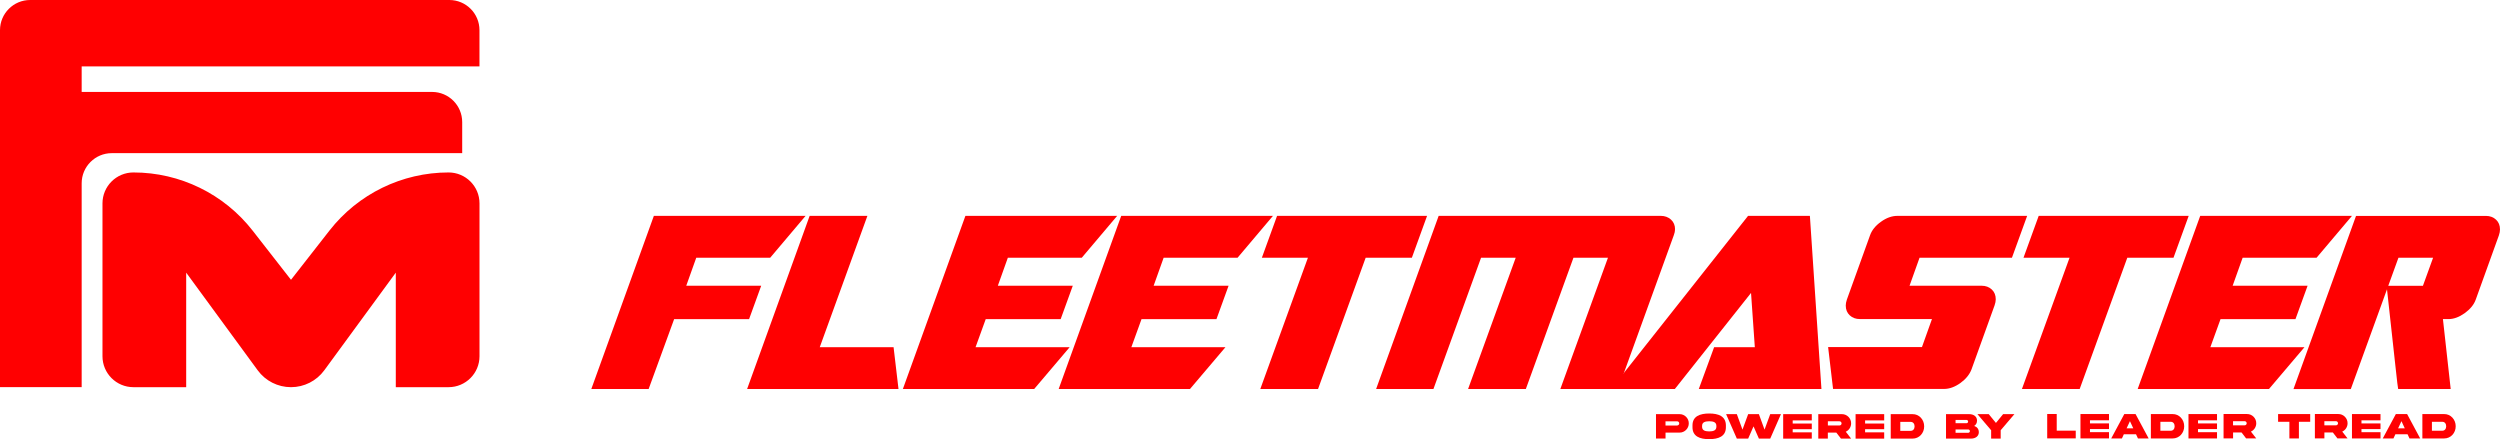 <svg xmlns="http://www.w3.org/2000/svg" id="Layer_2" viewBox="0 0 699.16 122.82"><defs><style>.cls-1{fill:#ff0001;}</style></defs><g id="Layer_1-2"><path class="cls-1" d="M8.43,0h117.23c4.66,0,8.43,3.78,8.43,8.43v10.13H22.84v7.15h97.99c4.66,0,8.43,3.78,8.43,8.43v8.69H31.27c-4.66,0-8.43,3.78-8.43,8.43v57H0V8.43C0,3.78,3.78,0,8.43,0Z"></path><path class="cls-1" d="M37.31,48.23h.02c13.03,0,25.32,6.01,33.33,16.28l10.72,13.74,10.76-13.77c8.01-10.25,20.3-16.25,33.31-16.25h0c4.77,0,8.65,3.87,8.65,8.65v42.75c0,4.77-3.87,8.65-8.65,8.65h-14.76v-32.03l-20,27.31c-2.17,2.97-5.63,4.72-9.31,4.72h0c-3.68,0-7.14-1.75-9.31-4.72l-20-27.31v32.03h-14.76c-4.77,0-8.65-3.87-8.65-8.65v-42.75c0-4.77,3.87-8.65,8.65-8.65Z"></path><path class="cls-1" d="M225.29,60.37l-9.89,11.7h-20.68l-2.8,7.84h20.96l-3.39,9.34h-20.96l-7.13,19.54h-16.03l17.49-48.42h42.43Z"></path><path class="cls-1" d="M251.29,108.79h-42.35l17.49-48.42h16.15l-13.32,36.72h20.64l1.38,11.7Z"></path><path class="cls-1" d="M312.43,60.37l-9.89,11.7h-20.68l-2.8,7.84h20.96l-3.39,9.34h-20.96l-2.84,7.84h26.32l-9.93,11.7h-36.72l17.49-48.42h42.43Z"></path><path class="cls-1" d="M356,60.37l-9.89,11.7h-20.68l-2.8,7.84h20.96l-3.39,9.34h-20.96l-2.84,7.84h26.32l-9.93,11.7h-36.72l17.49-48.42h42.43Z"></path><path class="cls-1" d="M399.1,60.37l-4.25,11.7h-12.92l-13.32,36.72h-16.15l13.32-36.72h-12.88l4.25-11.7h41.96Z"></path><path class="cls-1" d="M468.43,64.16c0,.55-.12,1.12-.35,1.69l-15.56,42.94h-16.15l13.32-36.72h-9.65l-13.32,36.72h-16.15l13.32-36.72h-9.69l-13.32,36.72h-16.03l17.49-48.42h62.13c1.13,0,2.07.35,2.84,1.04.76.7,1.14,1.61,1.14,2.74Z"></path><path class="cls-1" d="M509.4,108.79h-34.31l4.29-11.7h11.38l-1.06-15.17-21.31,26.87h-17.81l38.29-48.42h17.29l3.23,48.42Z"></path><path class="cls-1" d="M566.92,60.37l-4.25,11.7h-25.84l-2.8,7.84h20.17c1.13,0,2.07.35,2.82,1.04.75.7,1.12,1.61,1.12,2.74,0,.5-.1,1.06-.32,1.69l-6.46,17.92c-.55,1.44-1.59,2.72-3.11,3.82-1.55,1.1-3.07,1.65-4.57,1.65h-31.04l-1.38-11.7h26.24l2.8-7.84h-20.17c-1.13,0-2.07-.35-2.82-1.04-.75-.7-1.12-1.61-1.12-2.74,0-.5.1-1.06.32-1.69l6.46-17.92c.5-1.44,1.52-2.72,3.07-3.82,1.52-1.1,3.06-1.65,4.61-1.65h36.28Z"></path><path class="cls-1" d="M612.1,60.37l-4.25,11.7h-12.92l-13.32,36.72h-16.15l13.32-36.72h-12.88l4.25-11.7h41.96Z"></path><path class="cls-1" d="M657.76,60.37l-9.89,11.7h-20.68l-2.8,7.84h20.96l-3.39,9.34h-20.96l-2.84,7.84h26.32l-9.93,11.7h-36.72l17.49-48.42h42.43Z"></path><path class="cls-1" d="M699.16,64.16c0,.5-.1,1.06-.32,1.69l-6.46,17.92c-.5,1.42-1.54,2.69-3.11,3.82-1.55,1.1-3.06,1.65-4.53,1.65h-1.54l2.17,19.54h-14.69l-.24-1.69-.55-4.92c-.05-.5-.28-2.6-.69-6.3-.41-3.7-.99-9.02-1.75-15.95h10.16l2.84-7.84h-9.69l-13.32,36.72h-16.03l17.49-48.42h36.32c1.13,0,2.07.35,2.82,1.04.75.7,1.12,1.61,1.12,2.74Z"></path><path class="cls-1" d="M575.19,115.78v4.66h5.32v2.16h-7.98v-6.82h2.66Z"></path><path class="cls-1" d="M581.83,115.79h7.98v1.75h-5.32v.87h5.32v1.58h-5.32v.87h5.32v1.75h-7.98v-6.82Z"></path><path class="cls-1" d="M594.08,115.8h3.16l3.66,6.82h-2.99l-.54-1.17h-3.41l-.54,1.17h-2.99l3.66-6.82ZM594.73,119.79h1.87l-.93-2.01-.94,2.01Z"></path><path class="cls-1" d="M607.59,115.8c1.87-.03,3.26,1.55,3.25,3.41.02,1.85-1.37,3.43-3.25,3.41h-6.07v-6.82h6.07ZM607.09,117.96h-2.91v2.5h2.91c.69,0,1.08-.56,1.08-1.25s-.39-1.25-1.08-1.25Z"></path><path class="cls-1" d="M612.04,115.8h7.98v1.75h-5.32v.87h5.32v1.58h-5.32v.87h5.32v1.75h-7.98v-6.82Z"></path><path class="cls-1" d="M628.41,115.79c1.41-.02,2.6,1.17,2.58,2.58,0,.51-.14.98-.41,1.4-.27.41-.63.73-1.08.93l1.49,1.91h-2.83l-1.28-1.66h-2.37v1.66h-2.66v-6.82h6.57ZM624.5,117.79v1.16h3.24c.16,0,.3-.06.41-.17s.17-.25.17-.41c0-.32-.26-.58-.58-.58h-3.24Z"></path><path class="cls-1" d="M640.26,122.62v-4.66h-3.16v-2.16h8.98v2.16h-3.16v4.66h-2.66Z"></path><path class="cls-1" d="M653.95,115.79c1.41-.02,2.6,1.17,2.58,2.58,0,.51-.14.98-.41,1.4-.27.41-.63.73-1.08.93l1.49,1.91h-2.83l-1.28-1.66h-2.37v1.66h-2.66v-6.82h6.57ZM650.04,117.79v1.16h3.24c.16,0,.3-.06.41-.17s.17-.25.17-.41c0-.32-.26-.58-.58-.58h-3.24Z"></path><path class="cls-1" d="M657.76,115.8h7.98v1.75h-5.32v.87h5.32v1.58h-5.32v.87h5.32v1.75h-7.98v-6.82Z"></path><path class="cls-1" d="M670.02,115.8h3.16l3.66,6.82h-2.99l-.54-1.17h-3.41l-.54,1.17h-2.99l3.66-6.82ZM670.66,119.79h1.87l-.93-2.01-.94,2.01Z"></path><path class="cls-1" d="M683.52,115.8c1.87-.03,3.26,1.55,3.25,3.41.02,1.85-1.37,3.43-3.25,3.41h-6.07v-6.82h6.07ZM683.03,117.96h-2.91v2.5h2.91c.69,0,1.08-.56,1.08-1.25s-.39-1.25-1.08-1.25Z"></path><path class="cls-1" d="M469.71,115.82c1.41-.02,2.61,1.17,2.58,2.58.02,1.41-1.18,2.61-2.58,2.58h-3.92v1.67h-2.67v-6.84h6.59ZM469.04,118.99c.16,0,.3-.06.41-.17s.17-.25.17-.41-.06-.3-.17-.41c-.11-.12-.25-.17-.41-.17h-3.26v1.17h3.26Z"></path><path class="cls-1" d="M482.67,118.98v.5c.01,2.58-2.1,3.33-4.67,3.34-2.57,0-4.68-.75-4.67-3.34v-.5c-.01-2.59,2.1-3.33,4.67-3.34,2.57,0,4.67.75,4.67,3.34ZM480.01,119.14c.02-1.11-.91-1.32-2-1.33-1.09.02-2.02.22-2,1.33v.17c-.02,1.12.91,1.32,2,1.34,1.09-.02,2.01-.22,2-1.34v-.17Z"></path><path class="cls-1" d="M495.07,115.82h3l-3,6.84h-3.17l-1.5-3.42-1.5,3.42h-3.17l-3-6.84h3l1.58,4.33,1.59-4.33h3l1.58,4.33,1.59-4.33Z"></path><path class="cls-1" d="M498.69,115.82h8v1.75h-5.34v.88h5.34v1.58h-5.34v.88h5.34v1.76h-8v-6.84Z"></path><path class="cls-1" d="M515.11,115.82c1.41-.02,2.61,1.17,2.58,2.58,0,.51-.14.98-.41,1.4-.27.41-.63.73-1.08.94l1.49,1.92h-2.84l-1.29-1.67h-2.38v1.67h-2.67v-6.84h6.59ZM511.19,117.82v1.17h3.25c.16,0,.3-.06.41-.17s.17-.25.17-.41c0-.33-.26-.59-.59-.59h-3.25Z"></path><path class="cls-1" d="M518.94,115.82h8v1.75h-5.34v.88h5.34v1.58h-5.34v.88h5.34v1.76h-8v-6.84Z"></path><path class="cls-1" d="M534.86,115.82c1.88-.03,3.27,1.55,3.26,3.42.02,1.86-1.38,3.44-3.26,3.42h-6.09v-6.84h6.09ZM534.36,117.99h-2.92v2.5h2.92c.69,0,1.08-.56,1.08-1.25s-.39-1.25-1.08-1.25Z"></path><path class="cls-1" d="M553.41,120.82c.02,1.2-.99,1.84-2.17,1.84h-7.01v-6.84h6.5c1.19,0,2.19.64,2.17,1.83,0,.66-.31,1.16-.79,1.47.77.25,1.29.84,1.29,1.7ZM546.9,117.44v.92h3.09c.23,0,.42-.23.42-.46s-.19-.46-.42-.46h-3.09ZM550.49,121.03c.23,0,.42-.23.42-.46s-.19-.46-.42-.46h-3.59v.92h3.59Z"></path><path class="cls-1" d="M558.2,118.27l2-2.45h3.16l-3.84,4.5v2.34h-2.67v-2.34l-3.84-4.5h3.17l2,2.45Z"></path></g></svg>